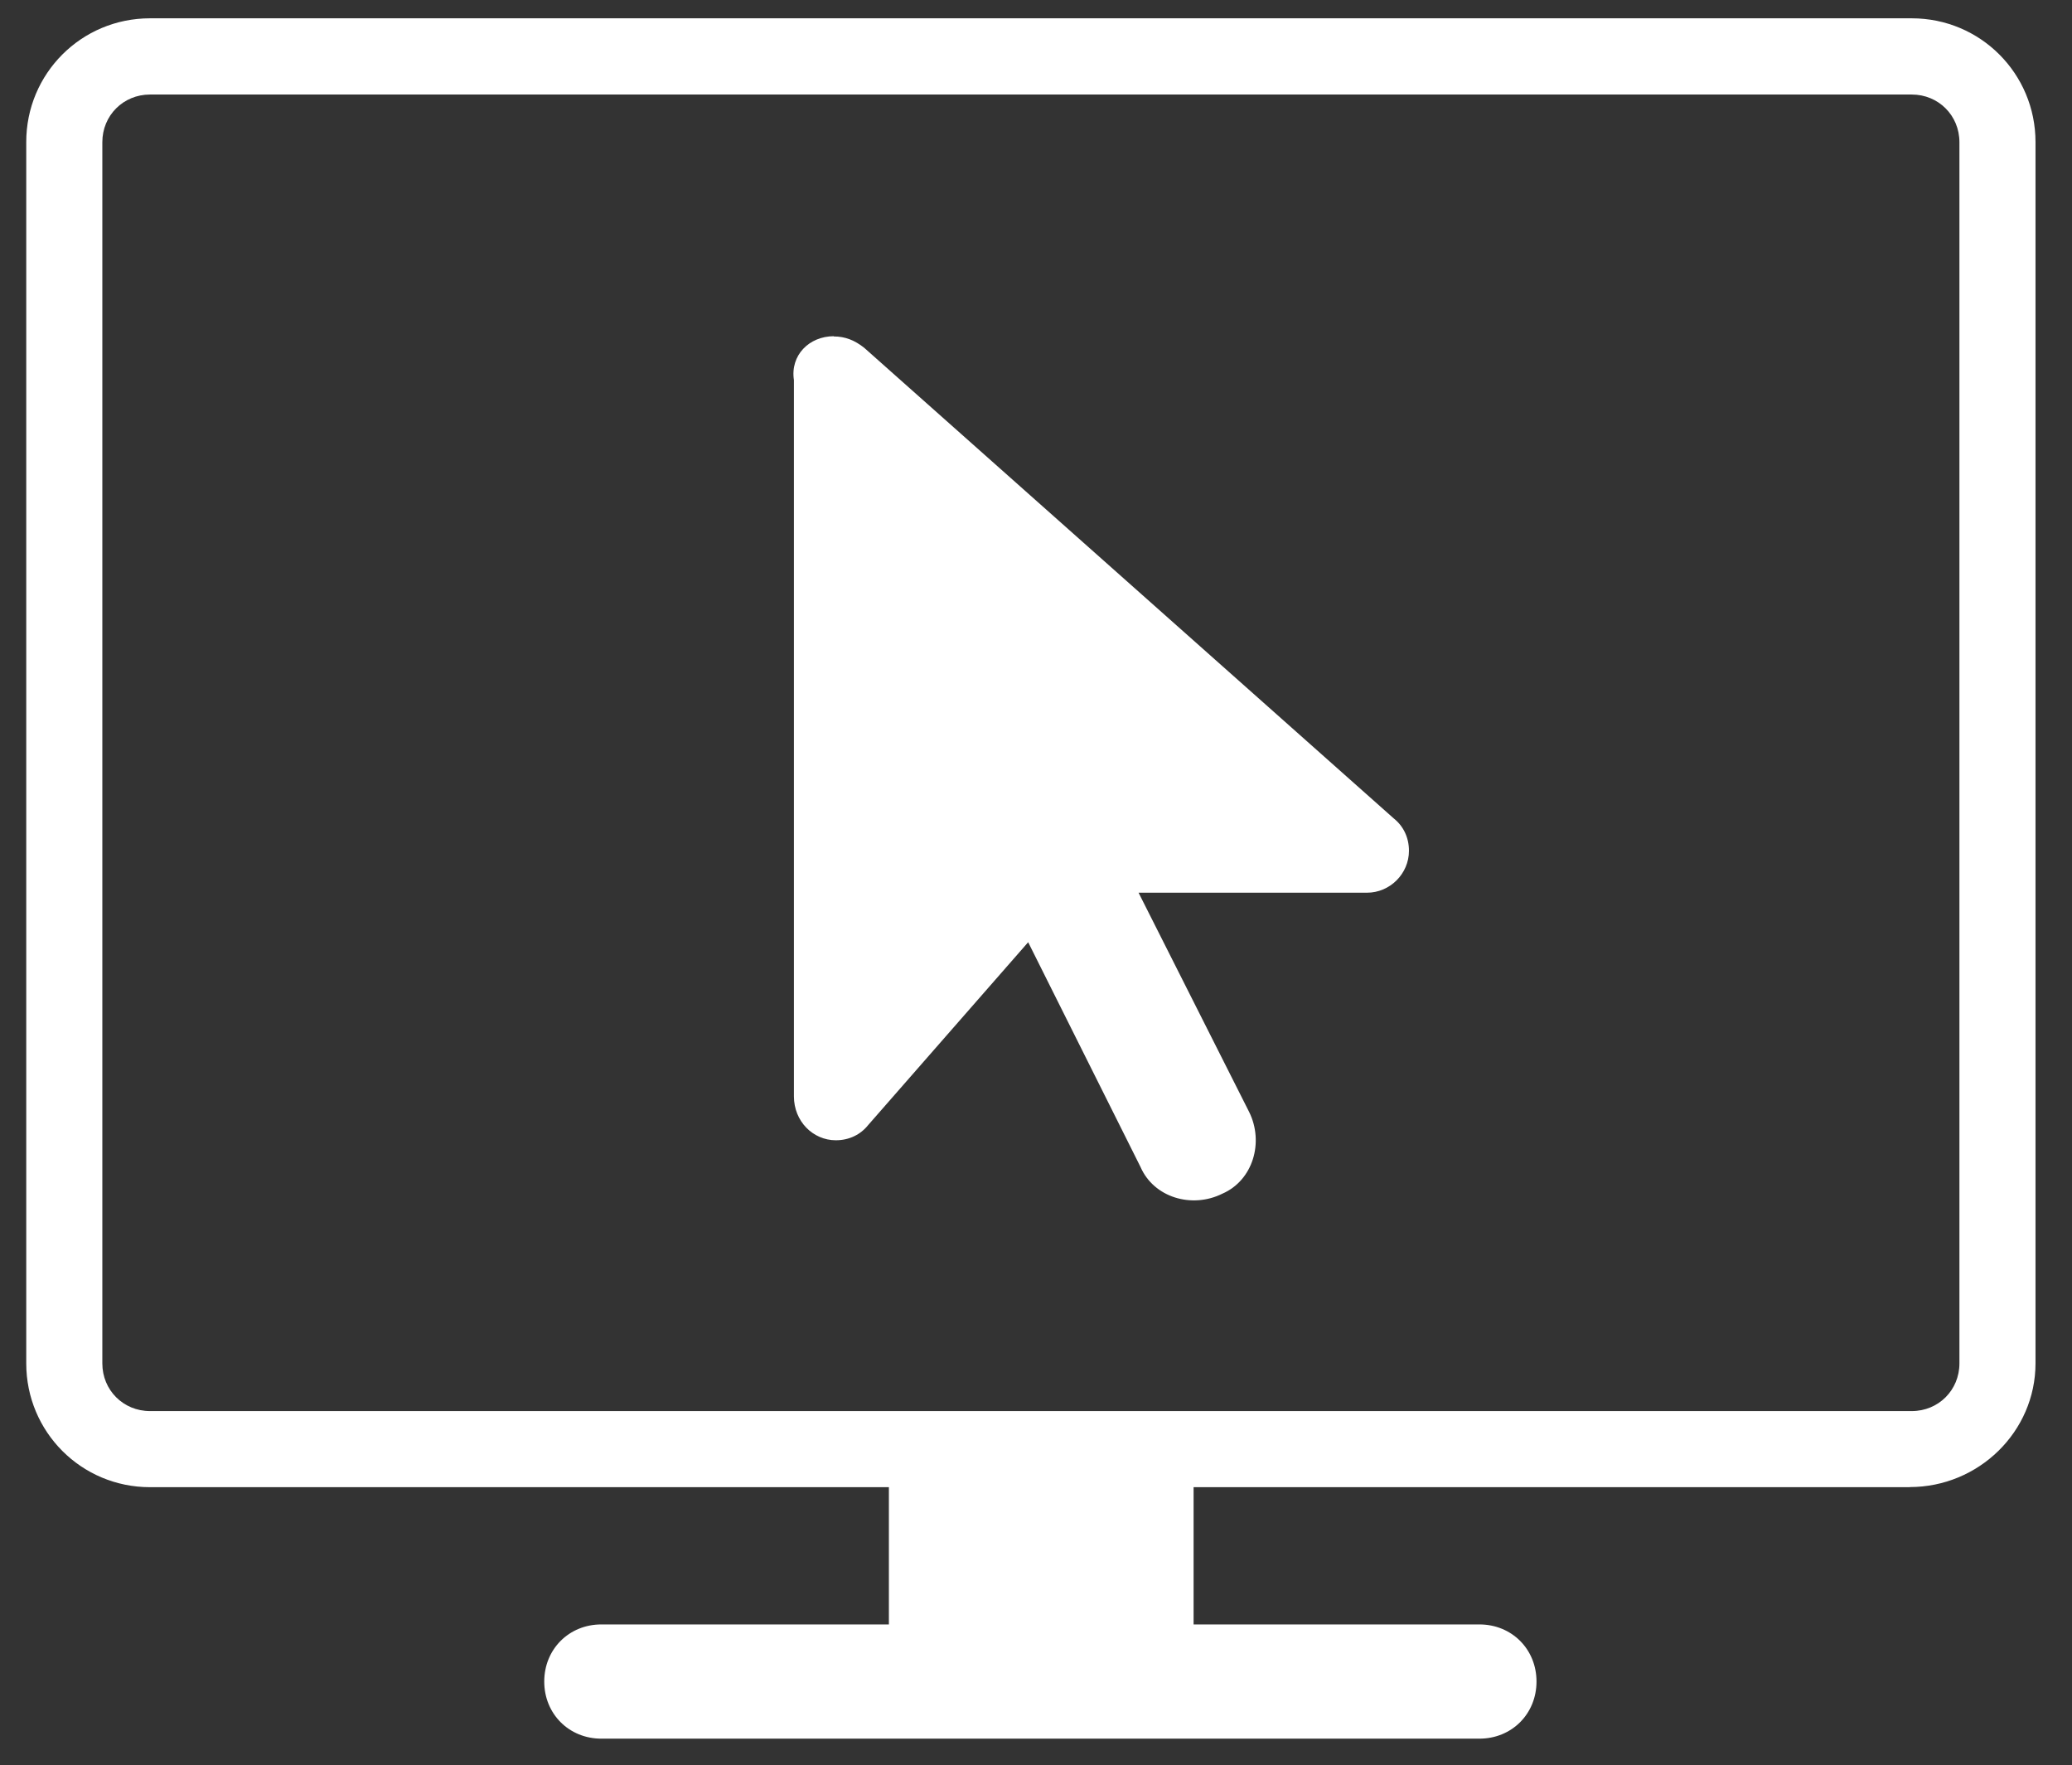 <?xml version="1.0" encoding="UTF-8"?>
<svg xmlns="http://www.w3.org/2000/svg" id="Ebene_1" version="1.1" viewBox="0 0 180 153.3">
  <rect x="0" y="0" width="180" height="153.3" fill="#333333" stroke="none"/>
  <defs>
    <style>
      .st0 {
        fill: #fff;
      }
    </style>
  </defs>
  <path class="st0" d="M165.91,129.16H13.03c-5.96,0-10.75-4.8-10.75-10.75V12.35C2.27,6.39,7.07,1.59,13.03,1.59h153.05c5.96,0,10.75,4.8,10.75,10.75v106.06c0,5.96-4.96,10.75-10.92,10.75ZM13.03,8.21c-2.32,0-4.14,1.82-4.14,4.14v106.06c0,2.32,1.82,4.14,4.14,4.14h153.05c2.32,0,4.14-1.82,4.14-4.14V12.35c0-2.32-1.82-4.14-4.14-4.14H13.03Z"></path>
  <path class="st0" d="M128.52,151H52.24c-2.81,0-4.96-2.15-4.96-4.96s2.15-4.96,4.96-4.96h76.28c2.81,0,4.96,2.15,4.96,4.96s-2.15,4.96-4.96,4.96Z"></path>
  <rect class="st0" x="77.22" y="128" width="26.47" height="13.4"></rect>
  <path class="st0" d="M72.43,29.22c.99,0,1.82.33,2.65.99l46,40.87c.83.66,1.32,1.65,1.32,2.81,0,1.99-1.65,3.64-3.64,3.64h-19.85l9.6,19.03c1.32,2.65.33,5.96-2.32,7.11-2.65,1.32-5.96.33-7.11-2.32l-9.76-19.52-13.9,15.88c-.66.83-1.65,1.32-2.81,1.32-1.99,0-3.64-1.65-3.64-3.81v-62.21c-.33-2.15,1.32-3.81,3.47-3.81h0Z"></path>
</svg>
